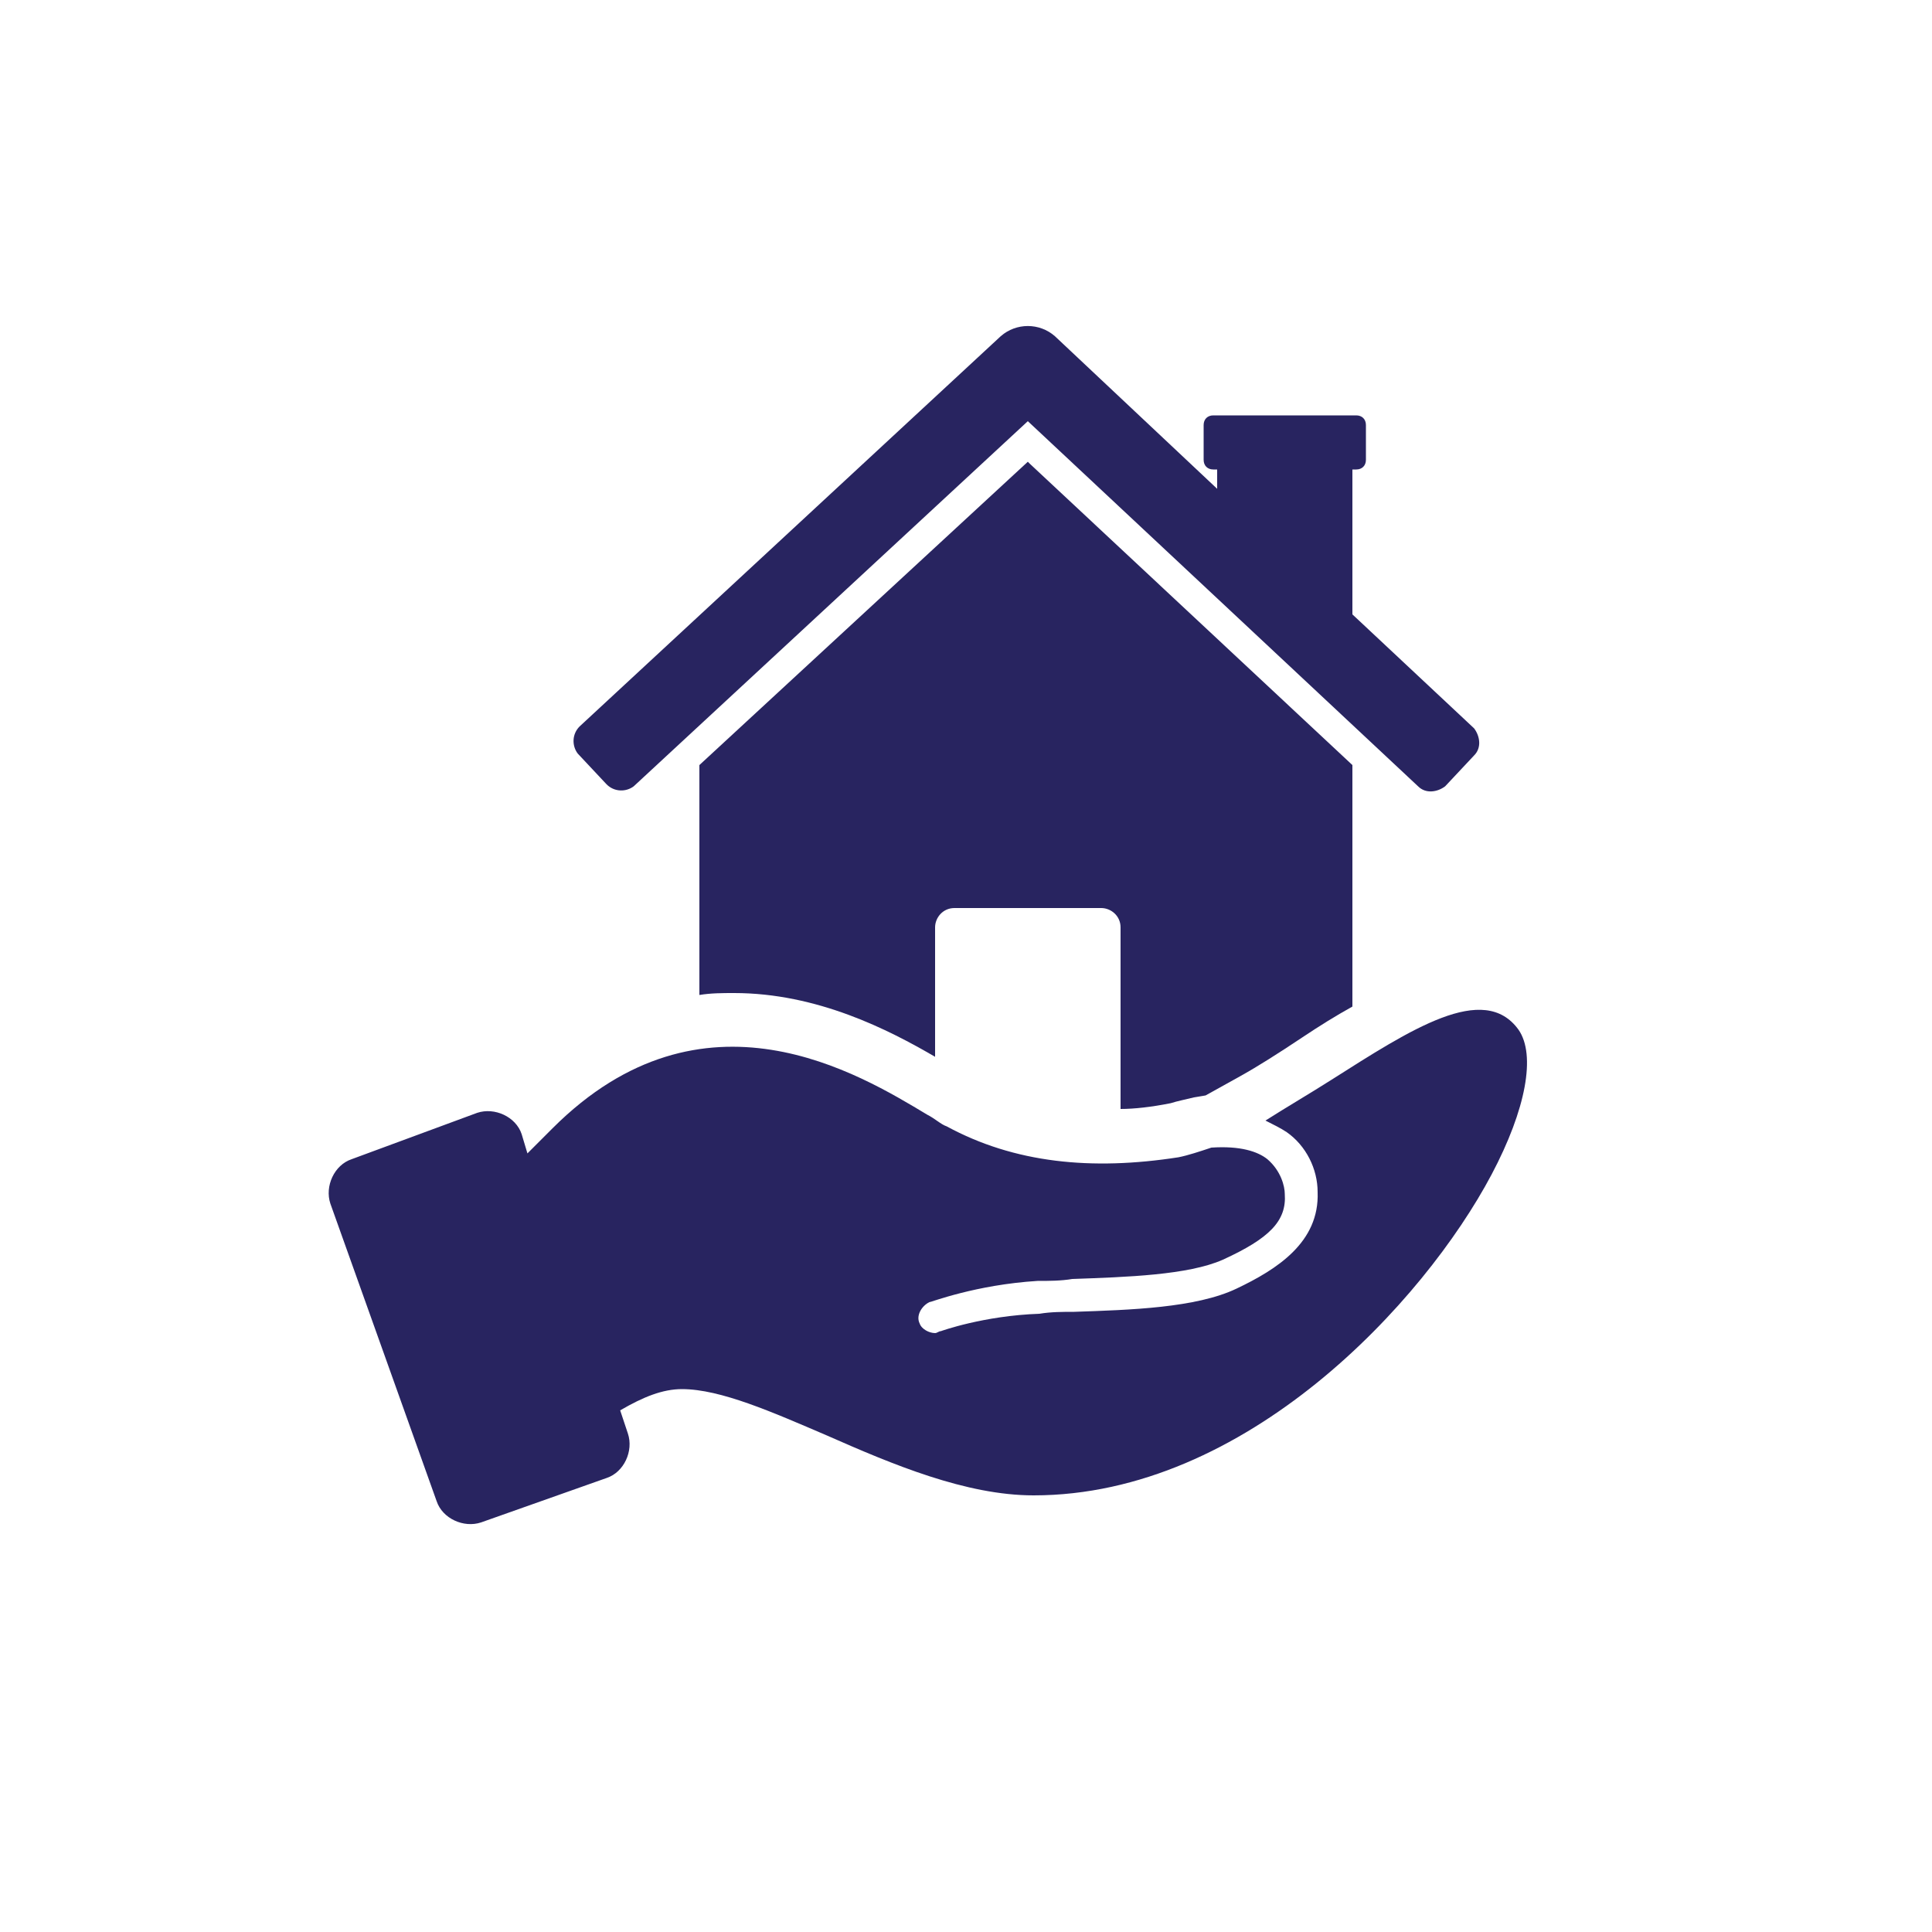 <?xml version="1.0" encoding="UTF-8"?> <!-- Generator: Adobe Illustrator 22.1.0, SVG Export Plug-In . SVG Version: 6.00 Build 0) --> <svg xmlns="http://www.w3.org/2000/svg" xmlns:xlink="http://www.w3.org/1999/xlink" id="Слой_1" x="0px" y="0px" viewBox="0 0 100 100" xml:space="preserve"> <g> <path d="M2685.1,1239.1v-2c0-2.8-5-4-9.7-4s-9.7,1.3-9.7,4v2c0,1.8,0.7,3.6,2,4.9l5,4.9c0.3,0.3,0.4,0.6,0.4,1v6.4 c0,0.4,0.2,0.7,0.6,0.8l2.9,0.9c0.5,0.1,1-0.2,1-0.8v-7.2c0-0.4,0.2-0.7,0.4-1l5.1-5C2684.4,1242.7,2685.1,1240.9,2685.1,1239.1z M2675.4,1239c-4.8,0-7.4-1.3-7.5-1.8l0,0c0.1-0.5,2.7-1.8,7.5-1.8s7.3,1.3,7.5,1.8C2682.7,1237.7,2680.2,1239,2675.4,1239z"></path> <path d="M2680.4,1249.3c-0.6,0-1,0.4-1,1s0.4,1,1,1h4.3c0.6,0,1-0.4,1-1s-0.4-1-1-1H2680.4z"></path> <path d="M2684.7,1252.7h-4.3c-0.6,0-1,0.4-1,1s0.4,1,1,1h4.3c0.6,0,1-0.4,1-1S2685.3,1252.7,2684.7,1252.7z"></path> <path d="M2684.7,1256h-4.3c-0.6,0-1,0.4-1,1s0.4,1,1,1h4.3c0.6,0,1-0.4,1-1C2685.7,1256.5,2685.3,1256,2684.7,1256z"></path> </g> <g> <circle cx="-2567.6" cy="-1111.3" r="11.7"></circle> <path d="M-2563.2-1096.5h-8.7c-6.3,0-11.6,4.7-12.3,11l-1.3,10.1c-0.2,1.3,0.7,2.5,2,2.8c5,1.1,10.4,1.6,15.9,1.6 c2.3,0,4.5-0.1,6.6-0.3l1.1-9c0.6-4.7,2.9-8.7,6.3-11.5C-2555.8-1094.7-2559.4-1096.5-2563.2-1096.5z"></path> <circle cx="-2508.4" cy="-1111.3" r="11.7"></circle> <path d="M-2491.7-1085.5c-0.7-6.3-6.1-11-12.3-11h-8.7c-3.9,0-7.4,1.8-9.7,4.7c3.4,2.8,5.8,6.8,6.3,11.5l1.1,9 c2.1,0.2,4.4,0.3,6.6,0.3c5.6,0,10.9-0.6,15.9-1.6c1.3-0.3,2.1-1.5,2-2.8L-2491.7-1085.5z"></path> <path d="M-2533.7-1090.6h-8.7c-6.3,0-11.6,4.7-12.3,10.9l-1.2,10.1c-0.2,1.3,0.7,2.6,2,2.8c5,1.1,10.4,1.6,15.9,1.6 c5.6,0,10.9-0.6,15.9-1.6c1.3-0.3,2.1-1.5,2-2.8l-1.2-10.1C-2522.1-1085.9-2527.4-1090.6-2533.7-1090.6z"></path> <circle cx="-2538" cy="-1105.4" r="11.7"></circle> <path d="M-2548.9-1136.1c0.7,0.6,1,1.6,0.8,2.5l-1.9,7.8c-0.5,2.2,1.9,3.9,3.8,2.7l6.9-4.2c0.8-0.5,1.8-0.5,2.6,0l6.9,4.2 c1.9,1.2,4.3-0.6,3.8-2.7l-1.9-7.8c-0.2-0.9,0.1-1.9,0.8-2.5l6.1-5.2c1.7-1.5,0.8-4.3-1.4-4.4l-8-0.7c-0.9-0.1-1.8-0.7-2.1-1.5 l-3.1-7.4c-0.9-2.1-3.8-2.1-4.7,0l-3.1,7.3c-0.4,0.9-1.2,1.5-2.1,1.5l-8,0.7c-2.2,0.2-3.1,3-1.4,4.4L-2548.9-1136.1z"></path> </g> <g> <path d="M2685.1,1239.1v-2c0-2.8-5-4-9.7-4s-9.7,1.3-9.7,4v2c0,1.8,0.7,3.6,2,4.9l5,4.9c0.3,0.3,0.4,0.6,0.4,1v6.4 c0,0.4,0.2,0.7,0.6,0.8l2.9,0.9c0.5,0.1,1-0.2,1-0.8v-7.2c0-0.4,0.2-0.7,0.4-1l5.1-5C2684.4,1242.7,2685.1,1240.9,2685.1,1239.1z M2675.4,1239c-4.8,0-7.4-1.3-7.5-1.8l0,0c0.1-0.5,2.7-1.8,7.5-1.8s7.3,1.3,7.5,1.8C2682.7,1237.7,2680.2,1239,2675.4,1239z"></path> <path d="M2680.4,1249.3c-0.6,0-1,0.4-1,1s0.4,1,1,1h4.3c0.6,0,1-0.4,1-1s-0.4-1-1-1H2680.4z"></path> <path d="M2684.7,1252.7h-4.3c-0.6,0-1,0.4-1,1s0.4,1,1,1h4.3c0.6,0,1-0.4,1-1S2685.3,1252.7,2684.7,1252.7z"></path> <path d="M2684.7,1256h-4.3c-0.6,0-1,0.4-1,1s0.4,1,1,1h4.3c0.6,0,1-0.4,1-1C2685.7,1256.5,2685.3,1256,2684.7,1256z"></path> </g> <g> <circle cx="-2567.6" cy="-1111.3" r="11.7"></circle> <path d="M-2563.2-1096.5h-8.7c-6.3,0-11.6,4.7-12.3,11l-1.3,10.1c-0.2,1.3,0.7,2.5,2,2.8c5,1.1,10.4,1.6,15.9,1.6 c2.3,0,4.5-0.1,6.6-0.3l1.1-9c0.6-4.7,2.9-8.7,6.3-11.5C-2555.8-1094.7-2559.4-1096.5-2563.2-1096.5z"></path> <circle cx="-2508.4" cy="-1111.3" r="11.7"></circle> <path d="M-2491.7-1085.5c-0.7-6.3-6.1-11-12.3-11h-8.7c-3.9,0-7.4,1.8-9.7,4.7c3.4,2.8,5.8,6.8,6.3,11.5l1.1,9 c2.1,0.2,4.4,0.3,6.6,0.3c5.6,0,10.9-0.6,15.9-1.6c1.3-0.3,2.1-1.5,2-2.8L-2491.7-1085.5z"></path> <path d="M-2533.7-1090.6h-8.7c-6.3,0-11.6,4.7-12.3,10.9l-1.2,10.1c-0.2,1.3,0.7,2.6,2,2.8c5,1.1,10.4,1.6,15.9,1.6 c5.6,0,10.9-0.6,15.9-1.6c1.3-0.3,2.1-1.5,2-2.8l-1.2-10.1C-2522.1-1085.9-2527.4-1090.6-2533.7-1090.6z"></path> <circle cx="-2538" cy="-1105.4" r="11.7"></circle> <path d="M-2548.9-1136.1c0.7,0.6,1,1.6,0.8,2.5l-1.9,7.8c-0.5,2.2,1.9,3.9,3.8,2.7l6.9-4.2c0.8-0.5,1.8-0.5,2.6,0l6.9,4.2 c1.9,1.2,4.3-0.6,3.8-2.7l-1.9-7.8c-0.2-0.9,0.1-1.9,0.8-2.5l6.1-5.2c1.7-1.5,0.8-4.3-1.4-4.4l-8-0.7c-0.9-0.1-1.8-0.7-2.1-1.5 l-3.1-7.4c-0.9-2.1-3.8-2.1-4.7,0l-3.1,7.3c-0.4,0.9-1.2,1.5-2.1,1.5l-8,0.7c-2.2,0.2-3.1,3-1.4,4.4L-2548.9-1136.1z"></path> </g> <g> <path fill="#282460" d="M68.9,55.9c-1.1,0.7-2.3,1.4-3.4,2.1c0.4,0.2,0.8,0.4,1.1,0.6c1,0.7,1.6,1.9,1.6,3.1c0.1,2.6-2.1,4-4.2,5 c-2.1,1-5.5,1.1-8.4,1.2c-0.6,0-1.2,0-1.8,0.1c-2.9,0.1-5.1,0.9-5.1,0.9c-0.1,0-0.2,0.1-0.3,0.1c-0.3,0-0.7-0.2-0.8-0.5 c-0.2-0.4,0.1-0.9,0.5-1.1c0.1,0,2.4-0.9,5.6-1.1c0.6,0,1.2,0,1.8-0.1c2.8-0.1,6-0.2,7.8-1c2.4-1.1,3.3-2,3.2-3.4 c0-0.4-0.2-1.2-0.9-1.8c-0.5-0.4-1.4-0.7-2.9-0.6c-0.6,0.2-1.2,0.4-1.7,0.5c-4.5,0.7-8.5,0.3-12-1.6c-0.3-0.1-0.6-0.4-1-0.6 c-3.5-2.1-11.6-7.1-19.4,0.7h0l-1.3,1.3L27,58.7c-0.3-0.9-1.4-1.4-2.3-1.1L18.2,60c-0.9,0.3-1.4,1.4-1.1,2.3l5.5,15.4 c0.3,0.9,1.4,1.4,2.3,1.1l6.5-2.3c0.9-0.3,1.4-1.4,1.1-2.3L32.1,73c1.2-0.7,2.2-1.1,3.2-1.1c2,0,4.7,1.2,7.5,2.4 c3.4,1.5,7.2,3.1,10.7,3.1c11,0,20.2-10,23.7-16.6c1.8-3.4,2.3-6.2,1.4-7.5C76.8,50.8,73,53.3,68.9,55.9z"></path> <path fill="#282460" d="M60.6,57.1c0.3-0.1,0.8-0.2,1.2-0.3l0.6-0.1l1.8-1c0.9-0.5,2-1.2,3.2-2c0.9-0.6,1.7-1.1,2.6-1.6V39.6 L53.3,24l-0.1-0.1l-17,15.7c0,0,0,6.1,0,11.9c0.6-0.1,1.2-0.1,1.8-0.1c4.3,0,8,1.9,10.4,3.3V48c0-0.5,0.4-1,1-1h7.6 c0.5,0,1,0.4,1,1v9.4C58.7,57.4,59.6,57.3,60.6,57.1z"></path> <path fill="#282460" d="M54.6,17.4c-0.8-0.7-2-0.7-2.8,0L30,37.6c-0.4,0.4-0.4,1-0.1,1.4l1.5,1.6c0.4,0.4,1,0.4,1.4,0.1l20.4-18.9 l20.2,18.9c0.4,0.4,1,0.3,1.4,0l1.5-1.6c0.4-0.4,0.3-1,0-1.4L70,31.8v-7.5h0.2c0.3,0,0.5-0.2,0.5-0.5V22c0-0.3-0.2-0.5-0.5-0.5H70 h-7h-0.2c-0.3,0-0.5,0.2-0.5,0.5v1.8c0,0.3,0.2,0.5,0.5,0.5H63v1L54.6,17.4z"></path> </g> </svg> 